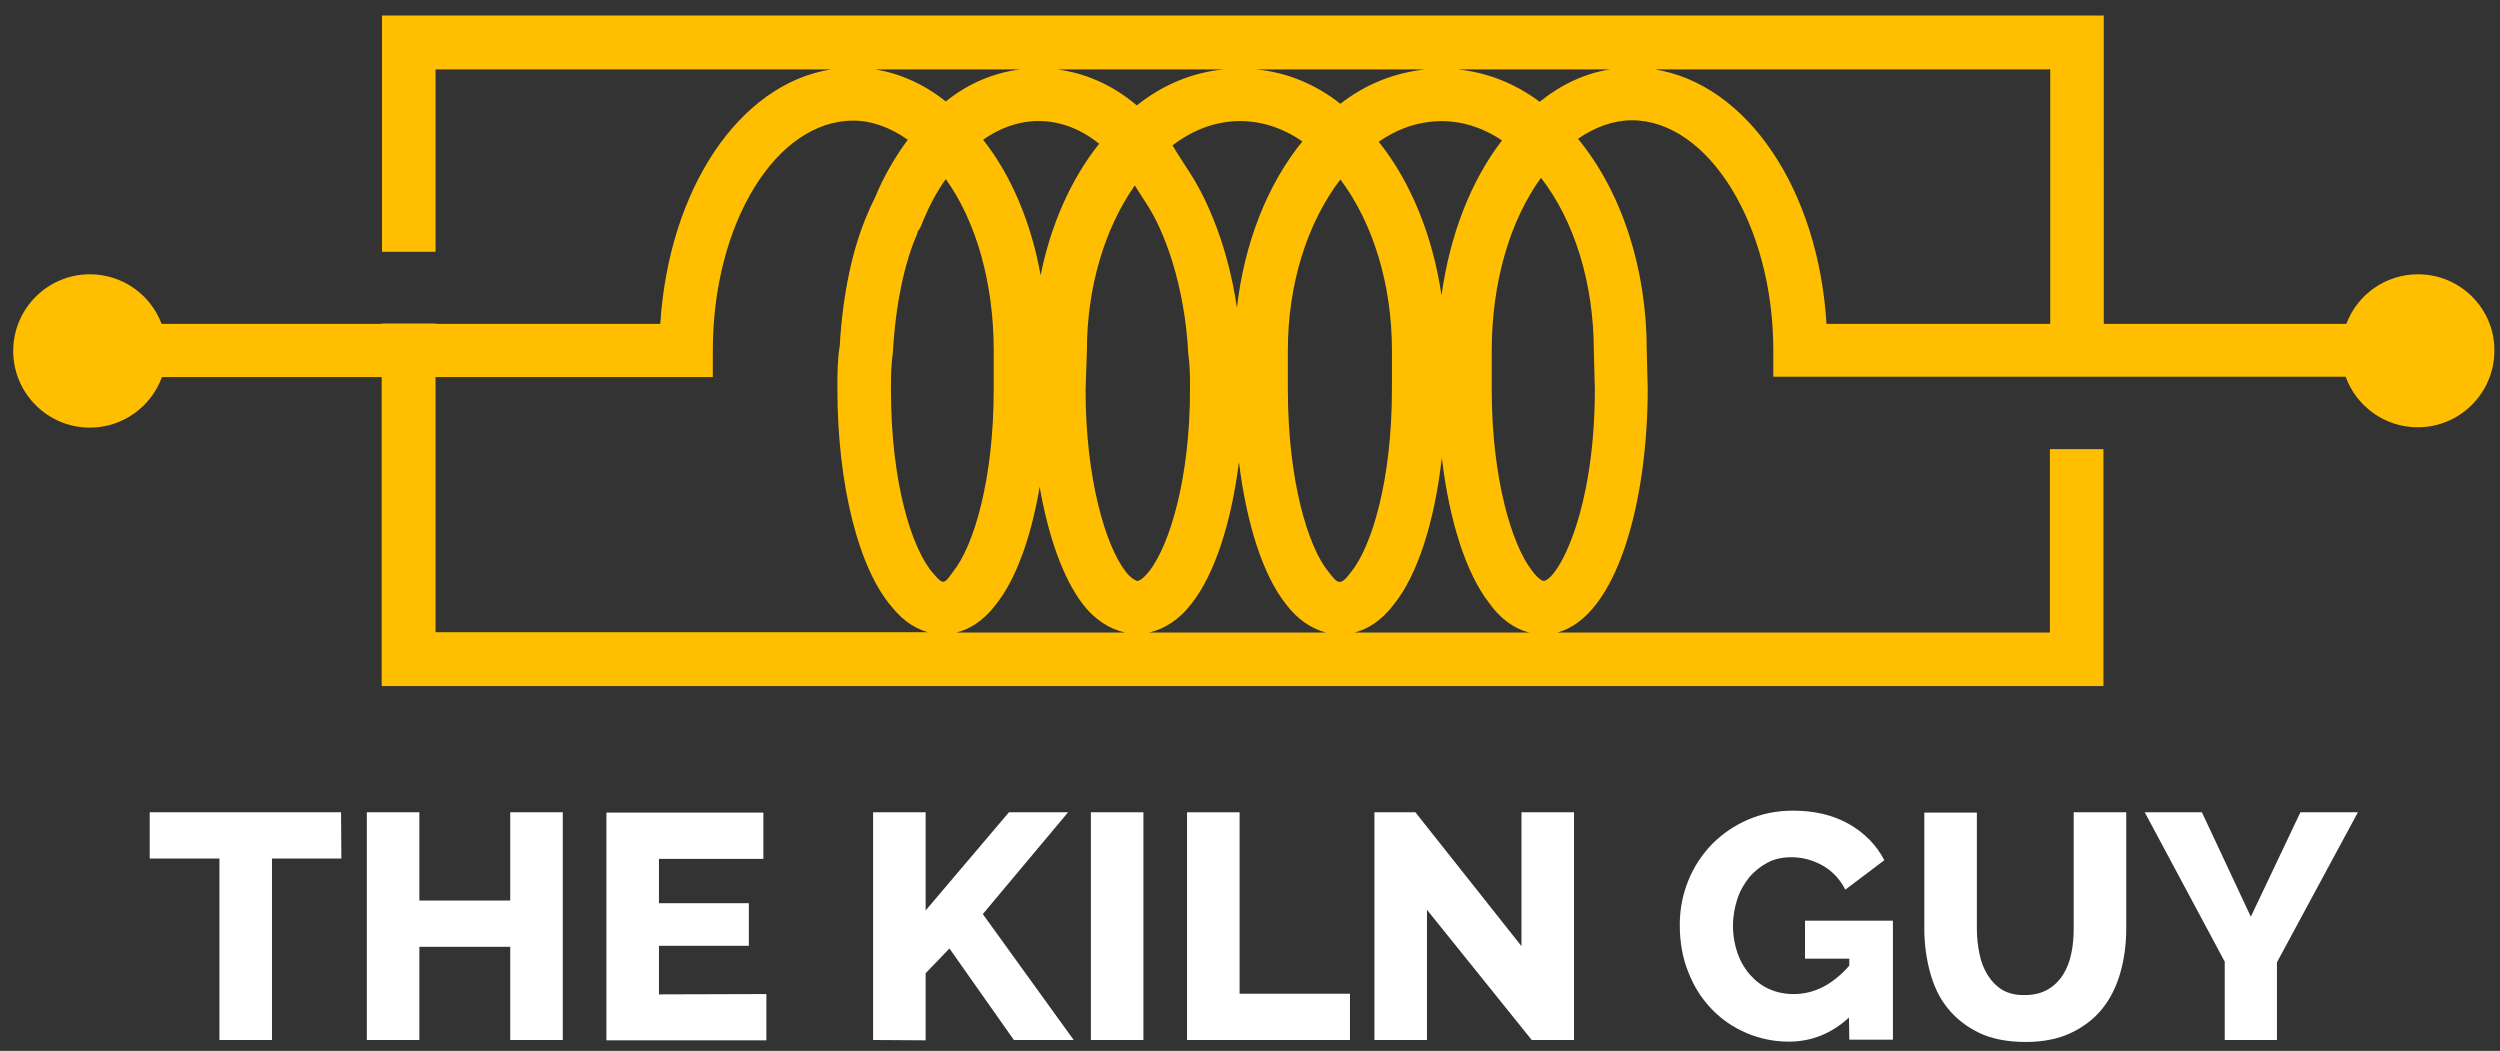 <svg xml:space="preserve" style="enable-background:new 0 0 756.5 318;" viewBox="0 0 756.5 318" y="0px" x="0px" xmlns:xlink="http://www.w3.org/1999/xlink" xmlns="http://www.w3.org/2000/svg" id="Layer_1" version="1.1">
<rect x="0" y="0" width="756.5" height="318" fill="#333333" stroke="none"/>
<style type="text/css">
	.st0{fill:#FFFFFF;}
	.st1{fill:#FFBF00;}
</style>
<g>
	<path d="M103.3,259.8h-21v54.9H66.4v-54.9H45.3v-14h57.9L103.3,259.8L103.3,259.8z" class="st0"></path>
	<path d="M170.3,245.8v68.9h-15.9v-28.2h-27.5v28.2H111v-68.9h15.9v26.7h27.5v-26.7L170.3,245.8L170.3,245.8z" class="st0"></path>
	<path d="M231.9,300.8v14h-48.4v-68.9H231v14h-31.6v13.4h27.2v12.9h-27.2v14.7L231.9,300.8L231.9,300.8z" class="st0"></path>
	<path d="M264.2,314.7v-68.9h15.9v29.7l25.2-29.7h17.9l-25.8,30.8l27.5,38.1h-18.1L287.3,287l-7.2,7.5v20.3L264.2,314.7
		L264.2,314.7z" class="st0"></path>
	<path d="M330.1,314.7v-68.9H346v68.9H330.1z" class="st0"></path>
	<path d="M359.2,314.7v-68.9h15.9v54.9h33.4v14H359.2L359.2,314.7z" class="st0"></path>
	<path d="M431.8,275.3v39.4h-15.9v-68.9h12.4l32.1,40.5v-40.5h15.9v68.9h-12.8L431.8,275.3L431.8,275.3z" class="st0"></path>
	<path d="M559.5,307.9c-5.2,4.8-11.3,7.3-18.2,7.3c-4.5,0-8.8-0.9-12.8-2.6s-7.5-4.1-10.5-7.2s-5.4-6.8-7.1-11.2
		c-1.8-4.4-2.6-9.2-2.6-14.4c0-4.7,0.9-9.2,2.6-13.4c1.7-4.2,4.2-7.9,7.2-11c3.1-3.1,6.7-5.6,10.9-7.4c4.2-1.8,8.7-2.7,13.6-2.7
		c6.4,0,12,1.3,16.8,4s8.4,6.4,10.8,11l-11.8,8.9c-1.6-3.1-3.8-5.5-6.7-7.2c-3-1.7-6.1-2.6-9.6-2.6c-2.7,0-5.1,0.5-7.2,1.6
		s-4,2.6-5.6,4.5c-1.5,1.9-2.8,4.1-3.6,6.6s-1.3,5.2-1.3,8.1s0.5,5.7,1.4,8.3c0.9,2.5,2.2,4.7,3.8,6.5s3.5,3.3,5.8,4.3
		c2.2,1,4.7,1.5,7.4,1.5c6.2,0,11.8-2.9,16.8-8.6v-2.1h-13.4v-11.5h26.6v36h-13.2L559.5,307.9L559.5,307.9z" class="st0"></path>
	<path d="M612.8,301.1c2.7,0,5-0.6,6.9-1.7s3.4-2.6,4.6-4.5c1.2-1.9,2-4,2.5-6.5c0.5-2.4,0.7-4.9,0.7-7.4v-35.2h15.9
		V281c0,4.8-0.6,9.2-1.8,13.4s-3,7.8-5.5,10.9s-5.7,5.5-9.5,7.3s-8.4,2.7-13.7,2.7s-10.2-0.9-14.1-2.8c-3.9-1.9-7-4.4-9.5-7.5
		s-4.2-6.8-5.3-10.9s-1.7-8.5-1.7-13v-35.2h15.9v35.2c0,2.6,0.3,5.2,0.8,7.6s1.3,4.5,2.5,6.4s2.7,3.4,4.5,4.5
		C607.8,300.6,610.1,301.2,612.8,301.1L612.8,301.1z" class="st0"></path>
	<path d="M666.3,245.8l14.8,31.6l15-31.6h17.4L689,291.2v23.5h-15.8V291L649,245.8H666.3L666.3,245.8z" class="st0"></path>
</g>
<path d="M731.7,83c-9.9,0-18.4,6.2-21.7,15h-73.4V4.7h-521v71.5h16.2V21h119.7c-27.8,4.4-49.1,36.2-51.7,77h-68v-0.1
	h-16.2V98H48.9c-3.3-8.8-11.8-15-21.7-15C14.4,83,4,93.4,4,106.2s10.4,23.2,23.2,23.2c10,0,18.6-6.4,21.8-15.3h66.5v93.5h521v-71.7
	h-16.2v55.5h-149l0,0c18-4.9,27.3-39.5,27.3-73.8l-0.3-11.7c0-24.7-7.6-47.9-20.8-63.9c5.2-3.6,10.8-5.6,16.3-5.6
	c23.2,0,42.8,31.8,42.8,69.5v8.1h83.7l0,0h16.2l0,0h73.3c3.2,8.9,11.8,15.3,21.8,15.3c12.8,0,23.2-10.4,23.2-23.2
	C754.9,93.4,744.5,83,731.7,83z M436.2,89.4c-2.6-17.8-9.2-34.3-19-46.5c11.6-8.1,25.5-8.4,37.3-0.4C445,54.8,438.7,71.3,436.2,89.4
	z M401.9,172.9c-6.1-7.5-12.2-27.5-12.2-55.1V106c0-19.9,5.8-38.5,15.9-51.7c9.9,13.2,15.6,31.8,15.6,51.7v11.8
	c0,27.5-6.1,47.5-12.3,55.2C405.4,177.8,404.7,176.4,401.9,172.9z M344.1,175.8c-0.3-0.1-1.8-0.6-3.6-3c-6-7.9-12-28-12-54.8l0.4-12
	c0-18.9,5.3-36.8,14.5-49.9c0.3,0.5,0.6,1,1,1.6l2.5,3.9c5.4,8.2,11.6,24.4,12.7,45.7c0.5,3.4,0.5,6.9,0.5,10.6
	c0,27-6.2,47-12.3,54.9l0,0C346.3,174.7,344.9,175.8,344.1,175.8z M314.9,83.3c-2.9-16.1-9-30.4-17.4-41l0,0
	c11.1-7.9,24.2-7.6,35.1,1.2C324,54.3,317.9,68.2,314.9,83.3z M282.4,173.5c-6.4-7.2-12.8-27.2-12.8-55.6c0-3.7,0-7.1,0.6-11.4
	c0.8-14.4,3.5-27.2,7.5-36.1l-0.2-0.1l0,0c0.4-0.4,0.7-1,1-1.5l0,0l0,0l0.9-2.1c0,0,0,0,0-0.1l0.2-0.4c1.8-4.3,4-8.4,6.6-12l0,0l0,0
	c9.2,12.8,14.5,31.5,14.5,51.8v11.8c0,27.5-6.1,47.5-12.3,55.2C285.7,176.7,285.5,177.2,282.4,173.5z M358,49.1
	c-1.1-1.7-2.2-3.4-3.2-5.1c12.2-9.4,26.9-9.8,39.3-1.2c-10.7,13.1-17.6,31-19.8,50.3l0,0C371,70.7,363,56.9,360.4,52.8L358,49.1z
	 M431.4,21c-9,0.9-18,4.3-25.8,10.4C397.9,25.3,389,21.8,380,21H431.4z M370.3,21C361,21.9,352,25.5,344,31.9
	c-7.3-6.2-15.6-9.8-24.1-10.9H370.3z M308.7,21c-7.9,1-15.7,4.2-22.5,9.7l0,0c-6.5-5.2-13.9-8.5-21.4-9.7H308.7z M131.8,114.1h83.9
	V106c0-38.3,19.1-69.5,42.5-69.5c5.6,0,11.3,2.1,16.5,5.8l0,0l0,0c-3.8,5.1-7.3,11.1-9.8,17.2l-1.9,4v0.1c-5,11-8,25.4-8.9,41.1
	c-0.7,4.2-0.7,8.5-0.7,13c0,29.2,6.5,54.6,16.6,66.1c3.6,4.5,7.5,6.6,10.8,7.5l0,0h-149V114.1z M289.4,191.4
	C289.5,191.4,289.5,191.4,289.4,191.4c3.7-0.9,7.9-3.2,11.9-8.4c6.1-7.6,10.7-20.3,13.3-35.7c2.6,14.9,7,27.5,12.9,35.3
	c3.7,4.9,8.3,7.8,13,8.8L289.4,191.4L289.4,191.4z M360.6,182.6c7-8.9,12-24.5,14.3-42.8c2.3,18.7,7.3,34.4,14.3,43.1
	c3.3,4.4,7.5,7.3,12,8.5l0,0h-53.5C352.3,190.4,356.9,187.5,360.6,182.6z M409.9,191.4L409.9,191.4c3.6-0.9,7.8-3.2,11.8-8.4
	c7.3-9,12.4-25.2,14.6-44.5c2.2,18.9,7.3,34.9,14.2,43.8c3.3,4.8,7.7,8,12.3,9.1l0,0L409.9,191.4L409.9,191.4z M482.3,106.3
	L482.3,106.3l0.3,11.5c0,38-11.6,58-15.6,58c-0.3-0.1-1.6-0.6-3.4-3.1c-6.1-7.8-12.2-27.8-12.2-54.9V106c0-20.3,5.4-39.1,14.9-52.2
	C476.4,66.8,482.3,85.7,482.3,106.3z M465.9,30.8c-7.6-5.7-16.1-8.9-24.8-9.8h46.2C479.8,22.1,472.5,25.5,465.9,30.8z M552.7,98
	c-2.5-40.8-24.1-72.6-52-77h119.7v77H552.7z" class="st1"></path>
</svg>
